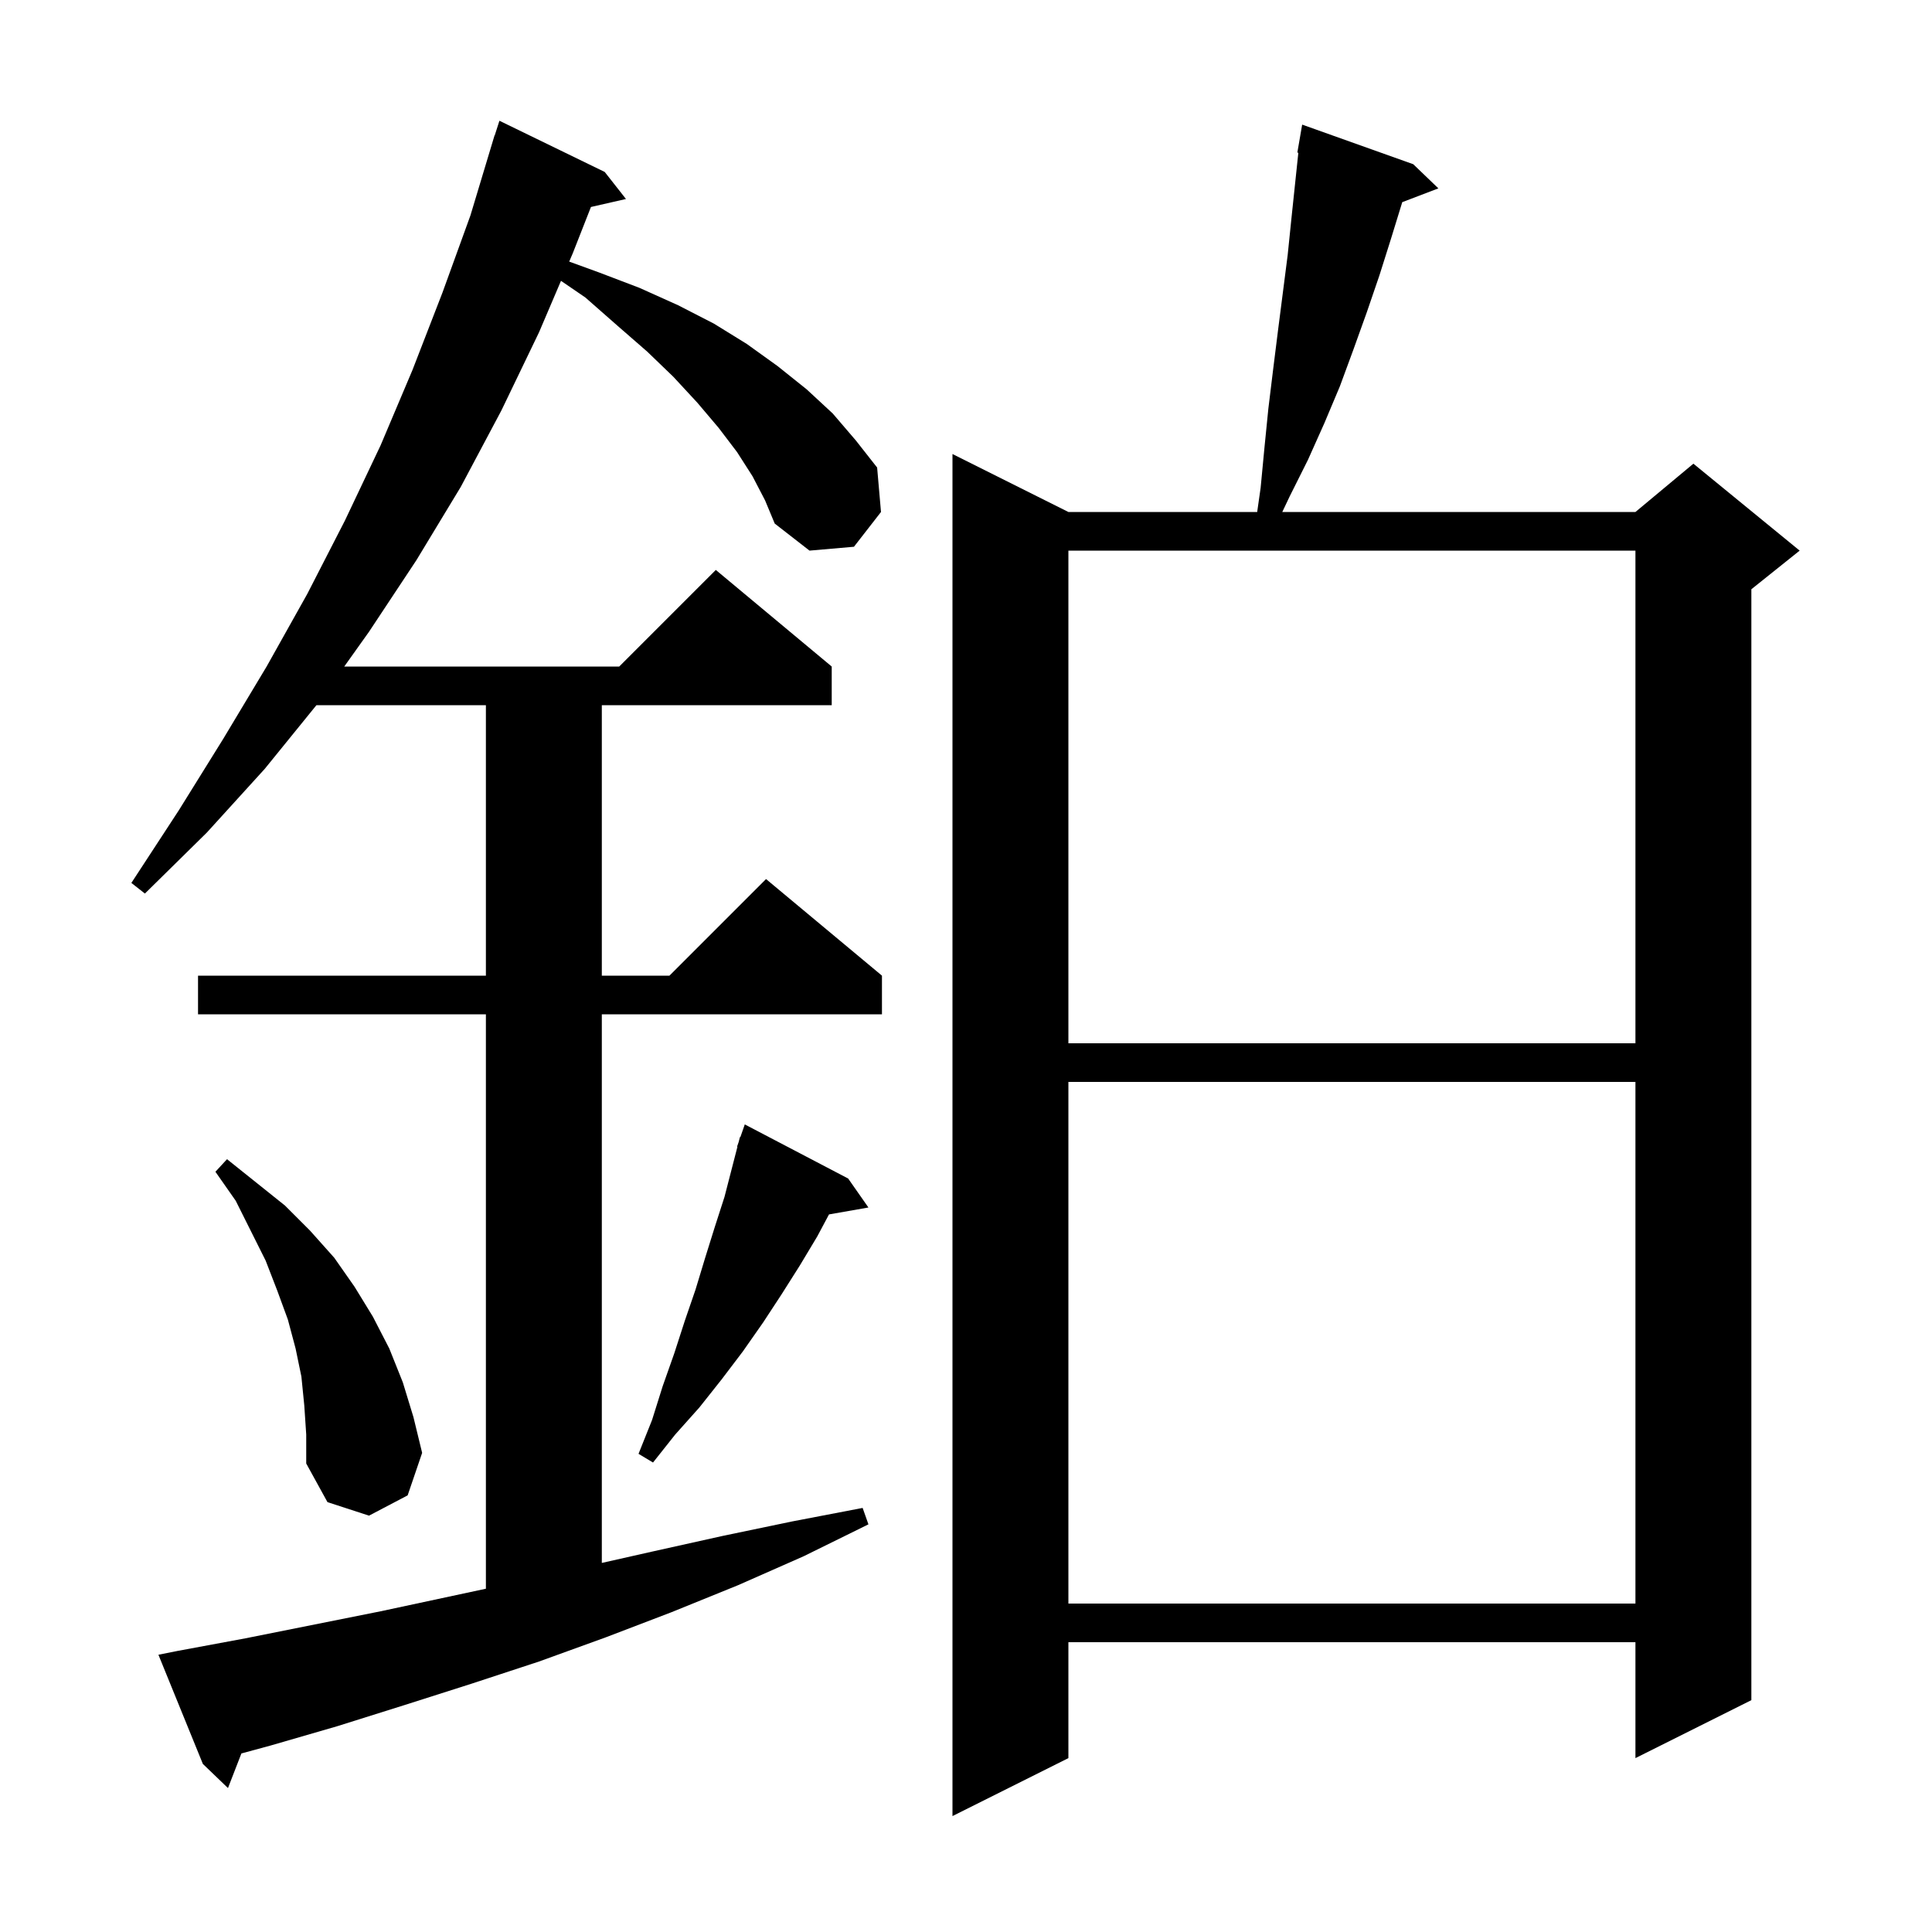 <svg xmlns="http://www.w3.org/2000/svg" xmlns:xlink="http://www.w3.org/1999/xlink" version="1.1" baseProfile="full" viewBox="0 0 200 200" width="200" height="200">
<g fill="black">
<path d="M 146.3 17.0 L 148.9 19.5 L 145.161 20.928 L 144.0 24.7 L 142.8 28.5 L 141.5 32.3 L 140.1 36.2 L 138.7 40.0 L 137.1 43.8 L 135.4 47.6 L 133.5 51.4 L 132.742 53.0 L 169.3 53.0 L 175.3 48.0 L 186.3 57.0 L 181.3 61.0 L 181.3 176.0 L 169.3 182.0 L 169.3 170.0 L 110.6 170.0 L 110.6 182.0 L 98.6 188.0 L 98.6 47.0 L 110.6 53.0 L 130.143 53.0 L 130.5 50.5 L 130.9 46.3 L 131.3 42.3 L 131.8 38.2 L 132.3 34.2 L 133.3 26.4 L 133.7 22.5 L 134.404 15.81 L 134.3 15.8 L 134.8 12.9 Z M 77.9 49.3 L 76.3 46.8 L 74.4 44.3 L 72.2 41.7 L 69.7 39.0 L 67.0 36.4 L 63.9 33.7 L 60.6 30.8 L 58.074 29.072 L 55.8 34.4 L 51.9 42.5 L 47.7 50.4 L 43.1 58.0 L 38.2 65.4 L 35.636 69.0 L 64.1 69.0 L 74.1 59.0 L 86.1 69.0 L 86.1 73.0 L 62.3 73.0 L 62.3 101.0 L 69.3 101.0 L 79.3 91.0 L 91.3 101.0 L 91.3 105.0 L 62.3 105.0 L 62.3 161.794 L 67.6 160.6 L 74.8 159.0 L 82.0 157.5 L 89.3 156.1 L 89.9 157.8 L 83.2 161.1 L 76.4 164.1 L 69.5 166.9 L 62.7 169.5 L 55.8 172.0 L 48.8 174.3 L 41.9 176.5 L 34.9 178.7 L 28.0 180.7 L 24.99 181.517 L 23.6 185.1 L 21.0 182.6 L 16.4 171.3 L 18.4 170.9 L 25.4 169.6 L 39.4 166.8 L 50.3 164.464 L 50.3 105.0 L 20.5 105.0 L 20.5 101.0 L 50.3 101.0 L 50.3 73.0 L 32.757 73.0 L 27.4 79.6 L 21.4 86.2 L 15.0 92.5 L 13.6 91.4 L 18.5 83.9 L 23.1 76.5 L 27.6 69.0 L 31.8 61.5 L 35.7 53.9 L 39.4 46.1 L 42.7 38.3 L 45.8 30.3 L 48.7 22.3 L 51.2 14.0 L 51.218 14.006 L 51.7 12.5 L 62.6 17.8 L 64.8 20.6 L 61.175 21.427 L 59.3 26.2 L 58.924 27.081 L 62.0 28.2 L 66.2 29.8 L 70.2 31.6 L 73.9 33.5 L 77.3 35.6 L 80.5 37.9 L 83.5 40.3 L 86.2 42.8 L 88.6 45.6 L 90.8 48.4 L 91.2 53.0 L 88.4 56.6 L 83.8 57.0 L 80.2 54.2 L 79.2 51.8 Z M 110.6 112.0 L 110.6 166.0 L 169.3 166.0 L 169.3 112.0 Z M 31.5 145.5 L 31.2 142.5 L 30.6 139.6 L 29.8 136.6 L 28.7 133.6 L 27.5 130.5 L 24.4 124.3 L 22.3 121.3 L 23.5 120.0 L 29.5 124.8 L 32.1 127.4 L 34.6 130.2 L 36.7 133.2 L 38.6 136.3 L 40.3 139.6 L 41.7 143.1 L 42.8 146.7 L 43.7 150.4 L 42.2 154.8 L 38.2 156.9 L 33.9 155.5 L 31.7 151.5 L 31.7 148.5 Z M 87.8 122.0 L 89.9 125.0 L 85.818 125.716 L 84.6 128.0 L 82.8 131.0 L 80.9 134.0 L 79.0 136.9 L 76.9 139.9 L 74.7 142.8 L 72.4 145.7 L 69.9 148.5 L 67.6 151.4 L 66.1 150.5 L 67.5 147.0 L 68.6 143.5 L 69.8 140.1 L 70.9 136.7 L 72.0 133.5 L 73.0 130.2 L 74.0 127.0 L 75.0 123.9 L 76.339 118.711 L 76.3 118.7 L 76.463 118.233 L 76.6 117.7 L 76.642 117.716 L 77.1 116.4 Z M 110.6 57.0 L 110.6 108.0 L 169.3 108.0 L 169.3 57.0 Z " />
</g>
</svg>
